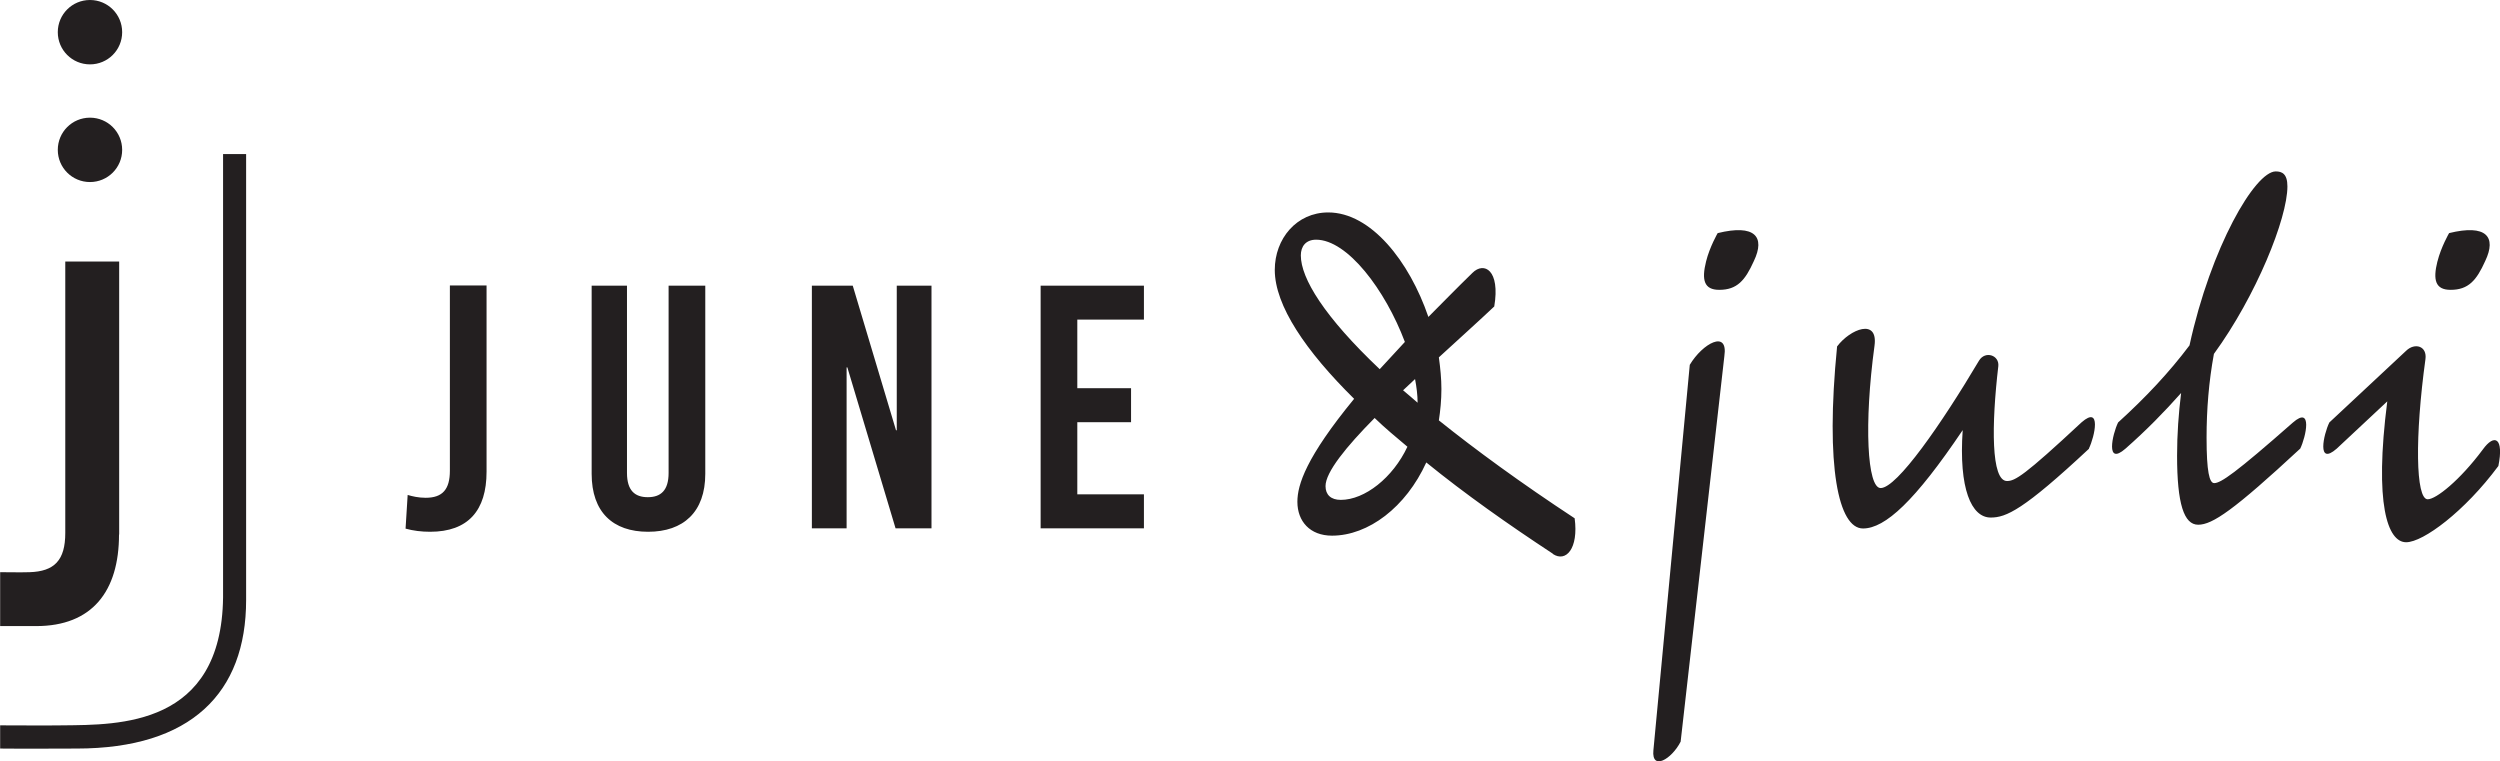 <?xml version="1.0" encoding="UTF-8"?><svg id="Layer_2" xmlns="http://www.w3.org/2000/svg" viewBox="0 0 166.99 50.83"><defs><style>.cls-1{fill:#231f20;}</style></defs><g id="Layer_1-2"><path class="cls-1" d="m32.5,31.51c0,2.59-1.23,4.01-3.77,4.01-.58,0-1.14-.07-1.64-.21l.14-2.25c.3.09.72.19,1.2.19,1.13,0,1.62-.56,1.62-1.81v-12.37h2.45v12.44Zm14.61.14c0,2.55-1.46,3.87-3.82,3.87s-3.77-1.32-3.77-3.87v-12.57h2.36v12.51c0,1.18.53,1.62,1.39,1.62s1.39-.44,1.39-1.62v-12.51h2.45v12.57Zm12.71,3.64l-3.22-10.75h-.05v10.75h-2.32v-16.21h2.73l2.89,9.66h.05v-9.66h2.32v16.21h-2.41Zm12.14-13.94v4.58h3.59v2.27h-3.59v4.82h4.45v2.27h-6.9v-16.21h6.9v2.27h-4.45Zm31.77,15.64c-2.97-1.95-5.89-4.01-8.46-6.1-1.36,2.99-3.87,4.89-6.3,4.89-1.48,0-2.31-.97-2.31-2.26,0-1.14.58-2.97,3.79-6.88-3.23-3.19-5.3-6.23-5.3-8.61,0-2.09,1.46-3.84,3.57-3.84,2.85,0,5.42,3.26,6.69,6.98.9-.9,1.87-1.9,2.94-2.94.78-.78,1.87-.19,1.46,2.24-1,.95-2.33,2.14-3.7,3.4.1.73.17,1.43.17,2.12,0,.73-.07,1.43-.17,2.09,2.46,1.97,5.45,4.16,9.07,6.54.27,2.02-.58,2.97-1.46,2.38Zm-11.57-12.33l1.68-1.82c-1.31-3.48-3.84-6.83-5.93-6.83-.68,0-1.02.44-1.02,1.05,0,1.53,1.56,4.09,5.28,7.61Zm1.85,5.18c-.75-.63-1.51-1.26-2.19-1.92-1.9,1.92-3.28,3.62-3.28,4.55,0,.58.36.92,1.02.92,1.6,0,3.48-1.48,4.45-3.55Zm.51-4.52l-.8.75c.32.27.63.53.97.83,0-.51-.07-1.05-.17-1.58Zm20.66-1.53l-2.92,25.75c-.61,1.19-1.95,1.95-1.82.58l2.43-25.75c.85-1.43,2.58-2.38,2.31-.58Zm-.44-8.22c2.48-.61,3.19.24,2.41,1.87-.58,1.29-1.12,1.92-2.31,1.92-1.02,0-1.19-.66-.88-1.9.24-.97.78-1.9.78-1.9Zm24.8,14.4c-4.4,4.11-5.54,4.6-6.57,4.6-1.29,0-2.14-1.92-1.87-5.84-3.19,4.74-5.18,6.57-6.66,6.57-1.63,0-2.53-4.08-1.73-12.16.88-1.17,2.75-1.9,2.5-.05-.71,5.23-.49,9.51.41,9.51,1.09,0,4.06-4.28,6.57-8.51.41-.68,1.36-.37,1.29.36-.46,3.92-.49,7.68.58,7.68.53,0,1.14-.34,4.98-3.92,1.34-1.17.88.95.49,1.75Zm14.1,0c-4.43,4.11-5.86,5.08-6.81,5.08s-1.41-1.39-1.41-4.62c0-1.41.1-2.82.27-4.18-1.12,1.26-2.31,2.48-3.72,3.72-1.34,1.17-.88-.95-.49-1.75,1.85-1.68,3.4-3.33,4.77-5.15,1.43-6.57,4.38-11.62,5.76-11.62.41,0,.78.15.78,1,0,2.14-2.09,7.32-4.91,11.19-.34,1.85-.49,3.72-.49,5.59,0,2.29.19,3.04.51,3.04.44,0,1.41-.66,5.25-4.04,1.34-1.17.88.95.49,1.75Zm13.23,1.17c-2.24,3.02-5.01,5.08-6.15,5.08-1.24,0-2.14-2.53-1.26-9.41l-3.38,3.16c-1.34,1.17-.88-.95-.49-1.75l5.13-4.79c.58-.56,1.41-.32,1.29.56-.71,5.16-.66,9.36.15,9.36.56,0,2.14-1.26,3.67-3.31.8-1.12,1.43-.78,1.05,1.09Zm-4.06-13.67c.24-.97.78-1.9.78-1.9,2.48-.61,3.19.24,2.41,1.87-.58,1.29-1.12,1.92-2.31,1.92-1.02,0-1.19-.66-.88-1.9Z"/><path class="cls-1" d="m7.95,35.7c0,3.8-1.8,6.12-5.53,6.12-.85,0-1.47,0-2.41,0v-3.6c.97,0,1.16.02,1.96,0,1.66-.05,2.39-.79,2.39-2.62v-18.13h3.6v18.24Zm8.49,4.38c0,6.21-3.68,9.92-11.32,9.92-1.74,0-3.19.02-5.11,0v-1.55c1.99,0,2.59.02,4.21,0,3.71-.04,10.58.07,10.68-8.55V10.29h1.54v29.79ZM6.01,7.86c-1.19,0-2.15.96-2.15,2.15s.96,2.15,2.15,2.15,2.15-.96,2.15-2.15-.96-2.15-2.15-2.15Zm0-7.86c-1.19,0-2.15.96-2.15,2.15s.96,2.15,2.15,2.15,2.15-.96,2.15-2.15-.96-2.15-2.15-2.15Zm8.88,10.29h1.54"/></g></svg>